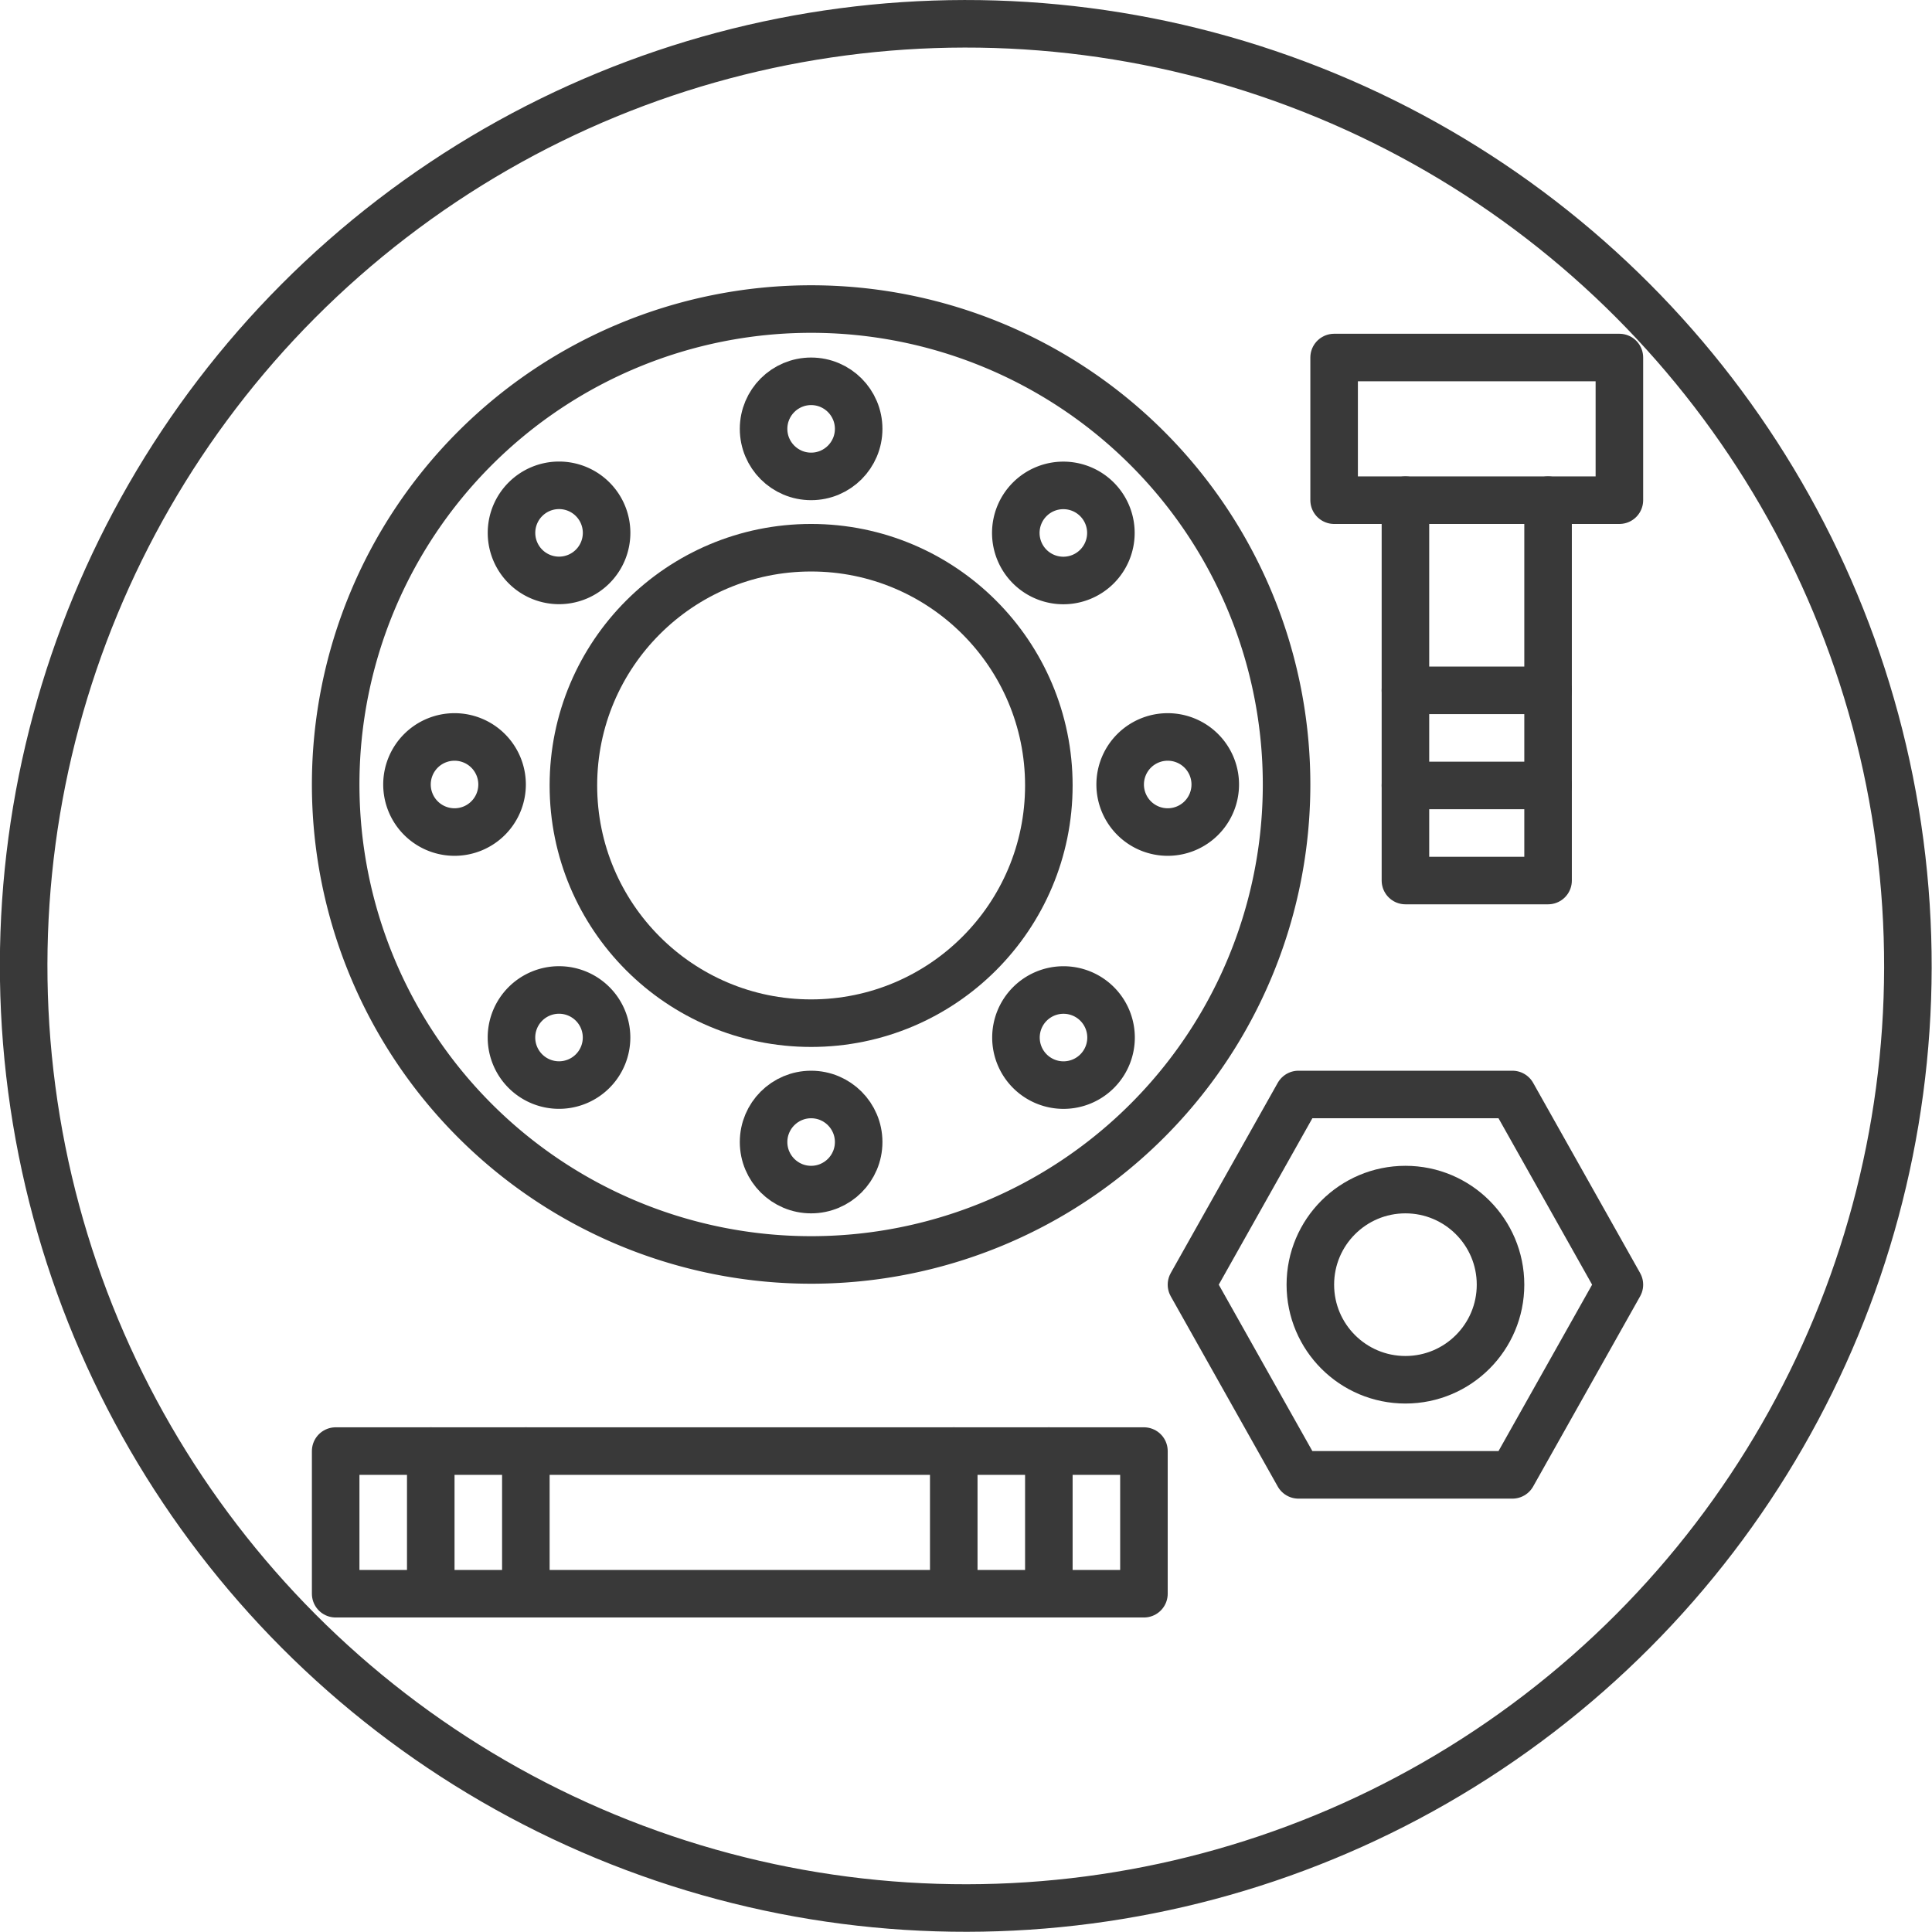 <?xml version="1.0" encoding="UTF-8"?>
<svg xmlns="http://www.w3.org/2000/svg" viewBox="0 0 81.27 81.27">
  <defs>
    <style>.cls-1{fill:none;stroke:#393939;stroke-linecap:round;stroke-linejoin:round;stroke-width:2px;}</style>
  </defs>
  <g id="Calque_2" data-name="Calque 2">
    <g id="Calque_1-2" data-name="Calque 1">
      <circle class="cls-1" cx="34.12" cy="33.04" r="10"></circle>
      <path class="cls-1" d="M54.12,33a20,20,0,1,0-20,20A20,20,0,0,0,54.12,33Z"></path>
      <circle class="cls-1" cx="34.12" cy="18.04" r="2"></circle>
      <circle class="cls-1" cx="34.12" cy="48.04" r="2"></circle>
      <path class="cls-1" d="M24.93,21a2,2,0,1,0,0,2.83A2,2,0,0,0,24.93,21Z"></path>
      <path class="cls-1" d="M46.15,42.23a2,2,0,1,0,0,2.83A2,2,0,0,0,46.15,42.23Z"></path>
      <path class="cls-1" d="M19.12,31a2,2,0,1,0,2,2A2,2,0,0,0,19.12,31Z"></path>
      <path class="cls-1" d="M49.12,31a2,2,0,1,0,2,2A2,2,0,0,0,49.12,31Z"></path>
      <path class="cls-1" d="M22.1,42.23a2,2,0,1,0,2.83,0A2,2,0,0,0,22.1,42.23Z"></path>
      <path class="cls-1" d="M43.32,21a2,2,0,1,0,2.82,0A2,2,0,0,0,43.32,21Z"></path>
      <rect class="cls-1" x="56.12" y="15.04" width="12" height="6"></rect>
      <polyline class="cls-1" points="65.12 21.04 65.12 37.04 59.12 37.04 59.12 21.04"></polyline>
      <line class="cls-1" x1="59.12" y1="33.04" x2="65.12" y2="33.04"></line>
      <line class="cls-1" x1="59.12" y1="29.04" x2="65.12" y2="29.04"></line>
      <rect class="cls-1" x="14.12" y="61.04" width="34" height="6"></rect>
      <line class="cls-1" x1="44.12" y1="67.04" x2="44.12" y2="61.04"></line>
      <line class="cls-1" x1="40.12" y1="67.04" x2="40.12" y2="61.04"></line>
      <line class="cls-1" x1="22.12" y1="67.04" x2="22.12" y2="61.04"></line>
      <line class="cls-1" x1="18.12" y1="67.04" x2="18.12" y2="61.04"></line>
      <circle class="cls-1" cx="59.12" cy="54.04" r="4"></circle>
      <polygon class="cls-1" points="54.62 62.04 50.12 54.04 54.62 46.04 63.62 46.04 68.12 54.04 63.62 62.04 54.62 62.04"></polygon>
      <circle class="cls-1" cx="40.63" cy="40.63" r="39.63" transform="translate(-12.46 62.62) rotate(-67.5)"></circle>
    </g>
  </g>
</svg>
